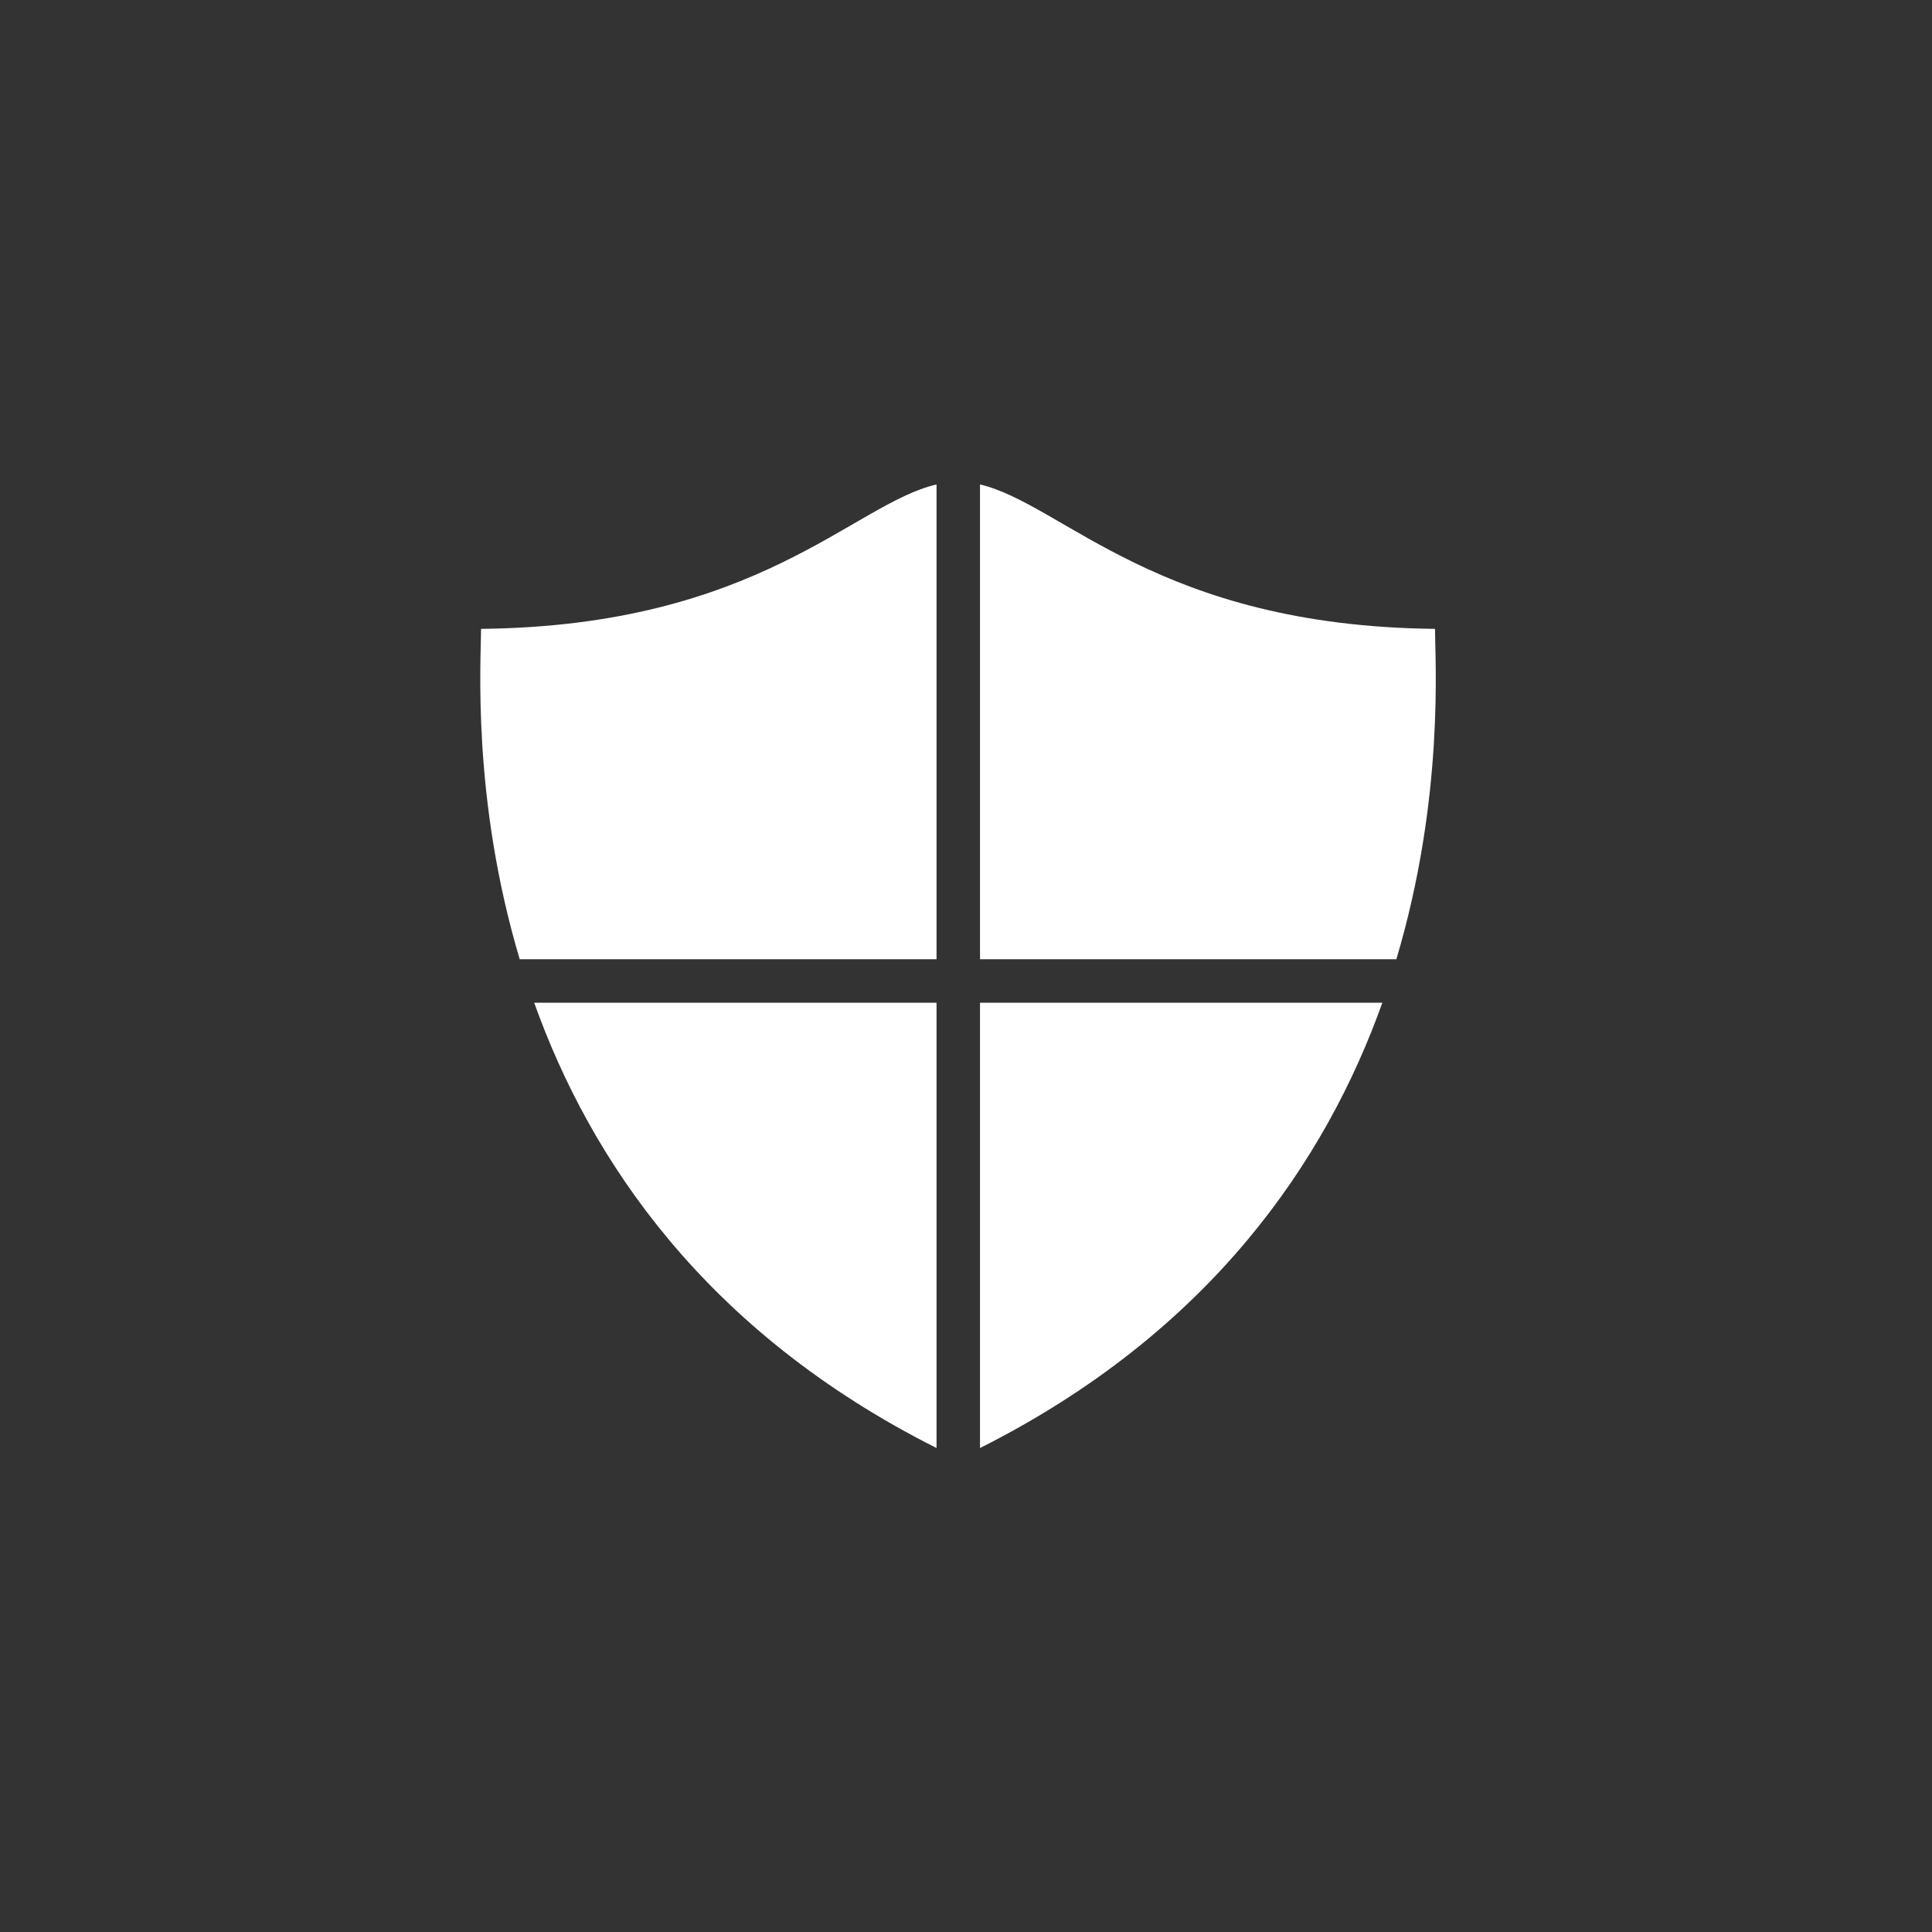 <?xml version="1.0" encoding="UTF-8"?>
<svg xmlns="http://www.w3.org/2000/svg" baseProfile="tiny" version="1.2" viewBox="0 0 400 400">
  <rect x="0" y="0" width="400" height="400" fill="#333333" stroke="none"/>
  <!-- Generator: Adobe Illustrator 28.7.1, SVG Export Plug-In . SVG Version: 1.2.0 Build 142)  -->
  <g>
    <g id="Layer_1">
      <g>
        <path d="M193.9,299.8v-92.2h-83.3c11.6,32.5,35.4,68.1,83.3,92.2Z" fill="#fff"/>
        <path d="M297.1,130.2c-57.4-.6-76.9-25.8-94.2-29.9v98.3h86.2c10-33.5,8-62.1,8-68.4Z" fill="#fff"/>
        <path d="M202.8,100.3s0,0,.1,0h0s-.1,0-.1,0Z" fill="#fff"/>
        <path d="M107.6,198.6h86.3v-98.3c-17.3,4-36.8,29.3-94.3,29.9,0,6.3-2,34.9,8,68.4Z" fill="#fff"/>
        <path d="M202.9,299.8c47.9-24.1,71.7-59.7,83.3-92.2h-83.3v92.2Z" fill="#fff"/>
      </g>
    </g>
  </g>
</svg>